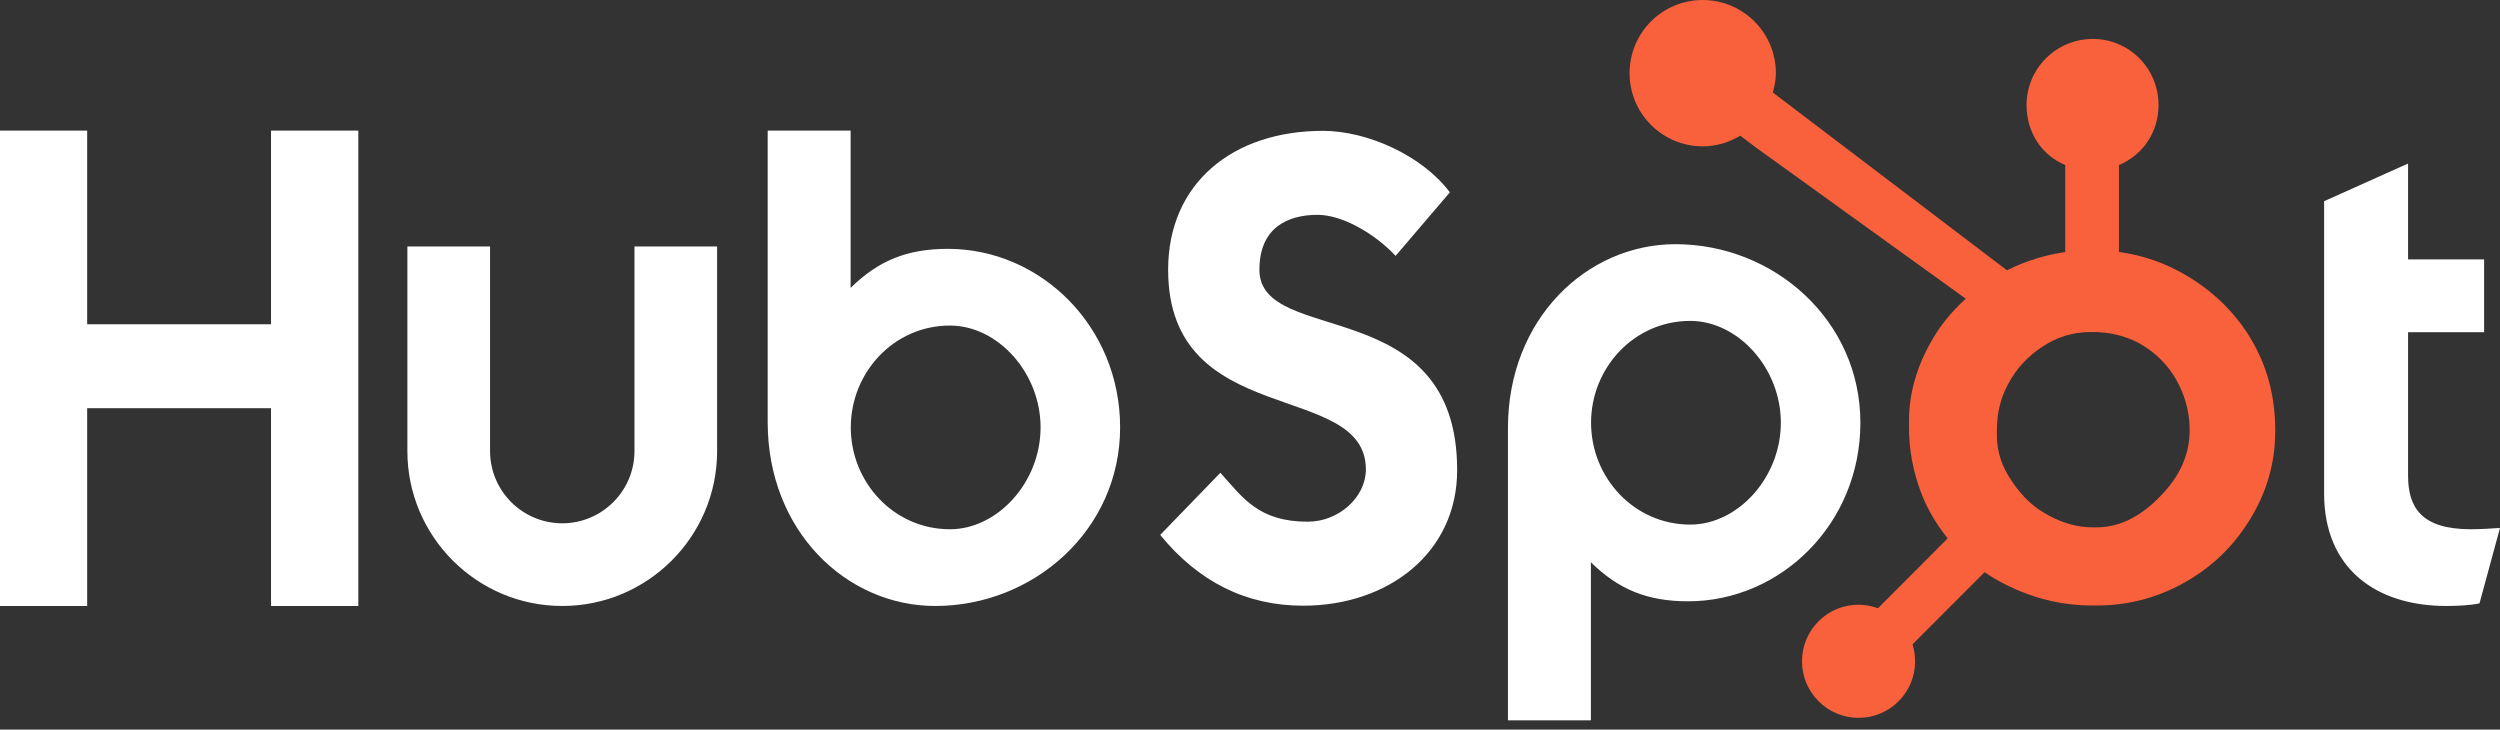 <svg width="233" height="68" viewBox="0 0 233 68" fill="none" xmlns="http://www.w3.org/2000/svg">
<rect x="0" y="0" width="233" height="68" fill="#333333" stroke="none"/>
<path d="M0 12.169H8.124V30.219H25.259V12.169H33.395V56.477H25.259V38.047H8.124V56.477H0V12.169ZM59.133 42.045C59.133 45.754 56.111 48.772 52.403 48.772C48.693 48.772 45.673 45.754 45.673 42.045V22.969H37.968V42.045C37.968 50.003 44.444 56.477 52.403 56.477C60.36 56.477 66.835 50.003 66.835 42.045V22.969H59.133V42.045ZM88.344 23.192C84.522 23.192 81.854 24.302 79.278 26.831V12.169H71.548V39.341C71.548 49.511 78.901 56.477 87.163 56.477C96.347 56.477 104.395 49.387 104.395 39.835C104.395 30.404 96.974 23.192 88.344 23.192ZM88.536 49.326C83.298 49.326 79.293 44.951 79.293 39.835C79.293 34.718 83.298 30.342 88.536 30.342C92.974 30.342 96.982 34.718 96.982 39.835C96.982 44.951 92.974 49.326 88.536 49.326ZM117.377 25.14C117.377 21.254 119.966 20.022 122.801 20.022C125.083 20.022 128.102 21.748 130.073 23.844L135.126 17.927C132.6 14.538 127.485 12.195 123.294 12.195C114.911 12.195 108.87 17.064 108.87 25.14C108.87 40.117 127.3 35.37 127.3 43.754C127.3 46.34 124.774 48.623 121.879 48.623C117.316 48.623 115.836 46.404 113.741 44.061L108.131 49.854C111.708 54.231 116.144 56.451 121.446 56.451C129.396 56.451 135.807 51.52 135.807 43.814C135.807 27.173 117.377 32.351 117.377 25.14ZM156.156 22.758C147.896 22.758 140.541 29.719 140.541 39.892V67.134H148.271V52.403C150.848 54.93 153.514 56.041 157.337 56.041C165.967 56.041 173.388 48.831 173.388 39.4C173.388 29.846 165.339 22.758 156.156 22.758ZM157.53 48.892C152.293 48.892 148.287 44.512 148.287 39.4C148.287 34.282 152.293 29.907 157.53 29.907C161.967 29.907 165.975 34.282 165.975 39.4C165.975 44.512 161.967 48.892 157.53 48.892ZM230.286 49.326C225.727 49.326 224.432 47.354 224.432 44.333V30.958H231.519V24.179H224.432V15.241L216.607 18.753V45.997C216.607 52.963 221.413 56.477 228.005 56.477C228.991 56.477 230.349 56.413 231.089 56.23L233 49.205C232.137 49.264 231.151 49.326 230.286 49.326Z" fill="white"/>
<path d="M209.901 31.779C208.42 29.23 206.335 27.186 203.729 25.647C201.782 24.514 199.763 23.794 197.487 23.485V15.384C199.763 14.418 201.175 12.28 201.175 9.785C201.175 6.384 198.448 3.629 195.05 3.629C191.649 3.629 188.875 6.384 188.875 9.785C188.875 12.28 190.205 14.418 192.481 15.384V23.489C190.661 23.752 188.773 24.319 187.049 25.191C183.528 22.517 171.982 13.744 165.228 8.62C165.388 8.043 165.511 7.447 165.511 6.819C165.511 3.053 162.461 0 158.693 0C154.925 0 151.877 3.053 151.877 6.819C151.877 10.585 154.929 13.639 158.696 13.639C159.982 13.639 161.17 13.263 162.196 12.645L163.622 13.726L183.207 27.838C182.172 28.789 181.208 29.87 180.436 31.084C178.873 33.557 177.918 36.279 177.918 39.247V39.867C177.918 41.95 178.314 43.918 178.988 45.766C179.582 47.38 180.45 48.847 181.526 50.174L175.025 56.69C174.083 56.339 173.06 56.267 172.079 56.483C171.097 56.698 170.198 57.191 169.489 57.904C168.998 58.392 168.609 58.973 168.344 59.613C168.08 60.253 167.944 60.939 167.947 61.631C167.947 63.039 168.496 64.362 169.491 65.357C169.979 65.848 170.56 66.238 171.2 66.503C171.839 66.768 172.525 66.904 173.218 66.902C173.91 66.904 174.597 66.768 175.236 66.503C175.876 66.238 176.457 65.848 176.946 65.357C177.436 64.869 177.825 64.288 178.09 63.649C178.355 63.009 178.49 62.324 178.488 61.631C178.488 61.087 178.404 60.555 178.246 60.05L184.964 53.33C185.886 53.967 186.88 54.502 187.95 54.964C190.059 55.876 192.388 56.432 194.936 56.432H195.403C198.22 56.432 200.877 55.77 203.375 54.417C206.007 52.986 208.068 51.03 209.624 48.533C211.189 46.029 212.05 43.263 212.05 40.219V40.067C212.05 37.073 211.357 34.31 209.901 31.779ZM201.692 45.875C199.869 47.902 197.772 49.15 195.403 49.15H195.012C193.659 49.15 192.335 48.776 191.039 48.096C189.578 47.346 188.467 46.278 187.559 44.925C186.619 43.597 186.109 42.147 186.109 40.61V40.143C186.109 38.631 186.399 37.198 187.13 35.845C187.912 34.365 188.967 33.215 190.371 32.3C191.749 31.392 193.22 30.946 194.86 30.946H195.012C196.499 30.946 197.906 31.239 199.234 31.919C200.587 32.643 201.692 33.633 202.549 34.935C203.382 36.237 203.877 37.642 204.036 39.173C204.061 39.491 204.074 39.817 204.074 40.128C204.074 42.205 203.28 44.129 201.692 45.875Z" fill="#F8613B"/>
</svg>
